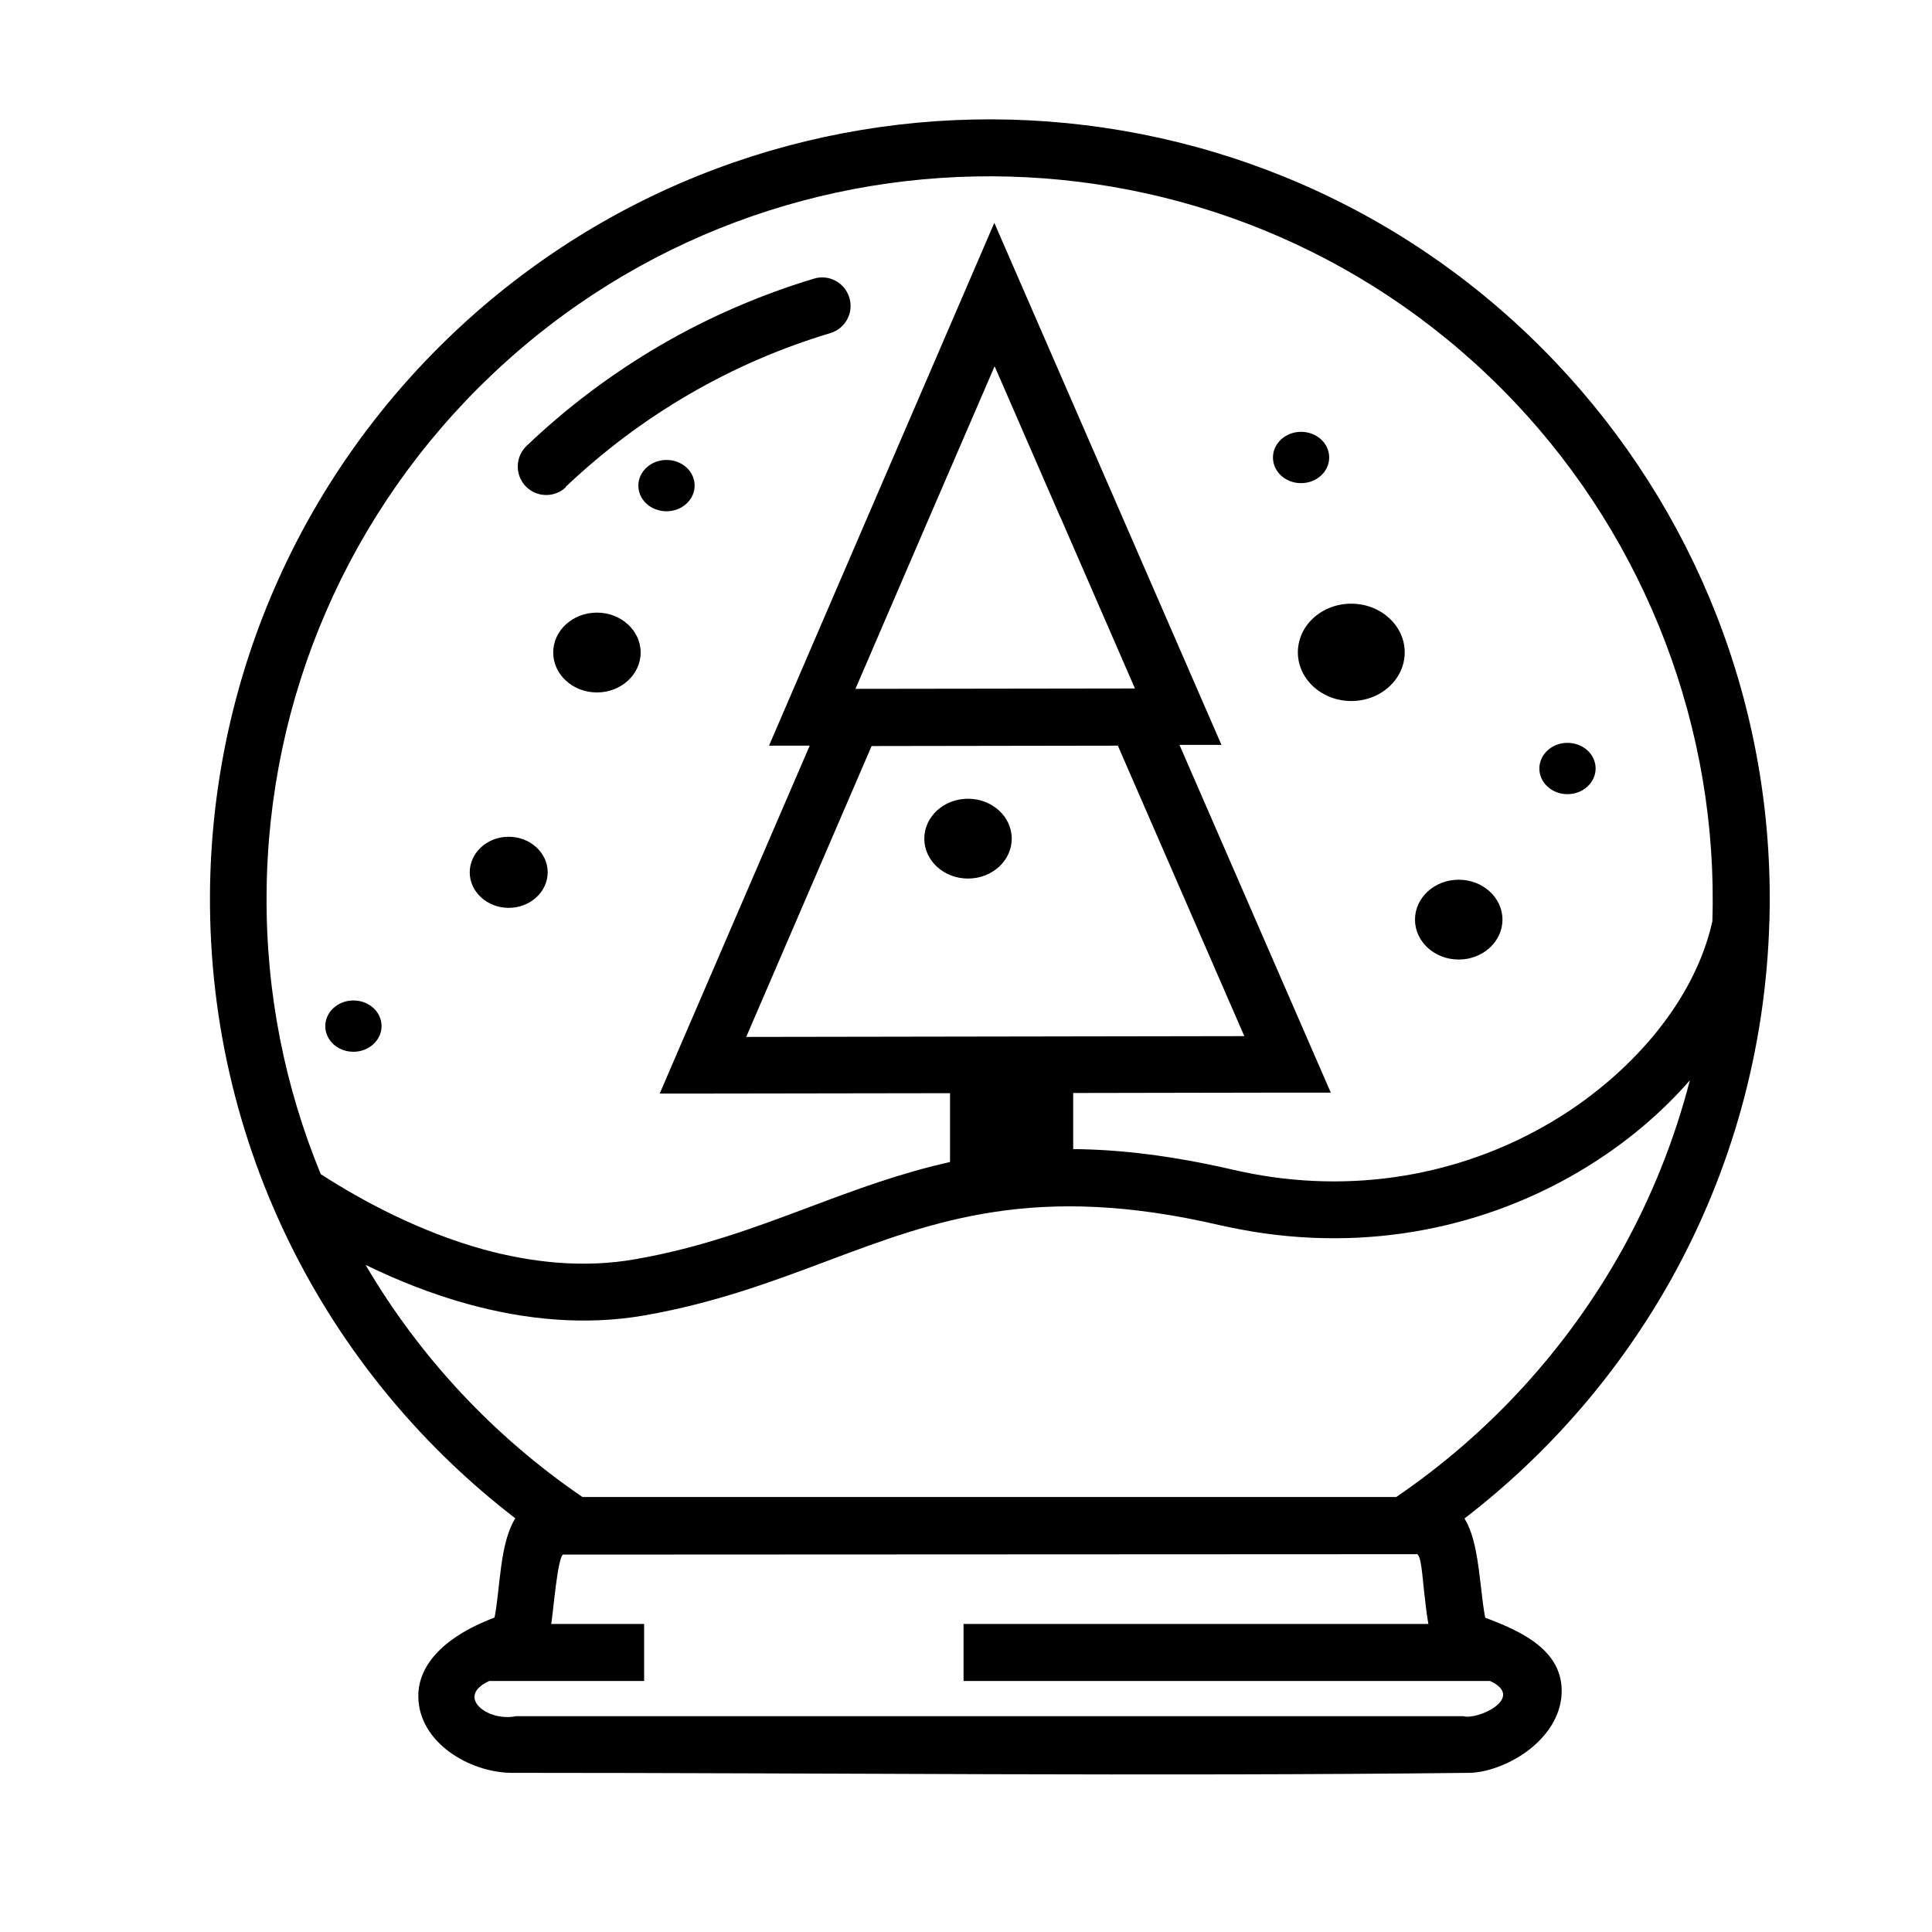 <?xml version="1.0" encoding="UTF-8"?>
<!-- The Best Svg Icon site in the world: iconSvg.co, Visit us! https://iconsvg.co -->
<svg fill="#000000" width="800px" height="800px" version="1.1" viewBox="144 144 512 512" xmlns="http://www.w3.org/2000/svg">
 <path d="m612.91 387.96c-0.953 34.309-10.176 66.402-25.695 94.465-13.855 24.992-32.695 46.758-55.113 63.988 2.816 4.586 3.57 11.387 4.379 18.234 0.309 2.828 0.66 5.699 1.113 8.062 9.969 3.727 21.559 9.074 20.152 21.363-0.711 5.793-4.488 10.688-9.168 14.113-4.68 3.426-10.629 5.543-15.062 5.637-84.438 0.957-169.53 0-254.02 0-11.035-0.102-24.586-8.012-24.637-20.297-0.051-7.41 5.492-15.266 20.203-20.863 1.562-8.062 1.309-19.492 5.492-26.301-23.98-18.434-43.781-41.961-57.785-68.973-14.965-28.863-23.328-61.66-23.125-96.324 0.352-56.426 23.477-109.88 64.539-148.82 82.828-78.441 213.71-74.969 292.21 7.91 36.375 38.391 58.09 90.688 56.527 147.72l-0.008 0.09zm-156.29-46.449 35.465 81.516 4.586 10.531-11.484-0.004-56.781 0.102v14.863c12.289 0.105 26.047 1.719 42.02 5.391 3.629 0.855 7.207 1.512 10.684 2.016 30.082 4.231 57.188-3.523 77.895-16.973 17.734-11.543 34.059-29.68 38.789-50.789 1.613-50.836-17.434-100.66-52.395-137.59-72.703-76.781-194.07-80.156-270.9-7.406-38.039 36.023-59.551 85.648-59.852 137.89-0.203 26.191 4.938 51.238 14.359 74.109 11.082 7.152 26.25 15.266 43.125 19.949 12.746 3.473 26.5 5.039 40.355 2.57 17.48-3.066 31.891-8.508 45.898-13.754 12.191-4.586 24.082-9.012 37.383-11.984v-18.242l-65.449 0.098h-11.488l4.535-10.531 35.215-81.668h-10.781l4.535-10.531 24.133-56.023 31.035-71.996 31.285 71.895 24.328 55.922 4.586 10.531-11.078 0.004zm-81.617 0.148-33.25 77.137 132-0.211-33.508-76.977-32.445 0.051-32.746 0.051zm-84.992 232.71h24.688v15.113h-41.059c-9.07 4.133-0.453 10.883 7.106 9.324h251.05c3.777 1.109 16.625-4.887 7.106-9.324h-139.55v-15.113h123.18c-0.453-2.621-0.754-5.285-1.062-8.012-0.598-5.285-0.855-10.531-2.117-10.531v0.051l-226 0.105v-0.051c-1.562 0-2.769 15.668-3.273 18.434zm269.39-233.51c4.125 0 7.453 3.023 7.453 6.801 0 3.727-3.324 6.801-7.453 6.801-4.133 0-7.457-3.023-7.457-6.801-0.004-3.727 3.32-6.801 7.457-6.801zm-321.74 68.27c4.133 0 7.457 3.023 7.457 6.801 0 3.727-3.324 6.801-7.457 6.801s-7.457-3.023-7.457-6.801c0-3.731 3.324-6.801 7.457-6.801zm292.91-31.996c6.398 0 11.594 4.734 11.594 10.578s-5.195 10.578-11.594 10.578c-6.398 0-11.586-4.734-11.586-10.578 0-5.84 5.188-10.578 11.586-10.578zm-228.38-70.785c6.398 0 11.586 4.734 11.586 10.578s-5.188 10.578-11.586 10.578c-6.398 0-11.586-4.734-11.586-10.578-0.004-5.844 5.188-10.578 11.586-10.578zm98.34 49.324c6.398 0 11.586 4.734 11.586 10.578s-5.188 10.578-11.586 10.578c-6.398 0-11.586-4.734-11.586-10.578s5.191-10.578 11.586-10.578zm101.57-51.691c7.812 0 14.16 5.793 14.16 12.898 0 7.152-6.348 12.898-14.16 12.898-7.805 0-14.156-5.793-14.156-12.898 0-7.156 6.352-12.898 14.156-12.898zm-223.29 61.766c5.691 0 10.328 4.231 10.328 9.422 0 5.188-4.637 9.422-10.328 9.422-5.691 0-10.328-4.231-10.328-9.422 0-5.188 4.637-9.422 10.328-9.422zm41.816-99.855c4.133 0 7.457 3.023 7.457 6.801 0 3.727-3.324 6.801-7.457 6.801-4.133 0-7.457-3.023-7.457-6.801 0-3.727 3.324-6.801 7.457-6.801zm168.17-7.453c4.133 0 7.453 3.023 7.453 6.801 0 3.727-3.32 6.801-7.453 6.801-4.125 0-7.453-3.023-7.453-6.801-0.004-3.731 3.328-6.801 7.453-6.801zm-194.82 14.66c-3.023 2.871-7.809 2.769-10.68-0.25-2.871-3.023-2.769-7.809 0.25-10.68 10.984-10.48 22.922-19.348 35.52-26.703 13-7.559 26.652-13.402 40.656-17.633 3.981-1.211 8.211 1.109 9.371 5.09 1.211 3.981-1.109 8.211-5.09 9.371-12.949 3.879-25.492 9.27-37.434 16.223-11.586 6.75-22.57 14.914-32.695 24.535zm130.99 7.91-17.383-39.953-17.281 40.004-19.598 45.492 74.066-0.102-19.75-45.395zm89.125 259.66c24.68-16.828 45.293-39.352 59.902-65.641 7.707-13.91 13.75-28.918 17.836-44.742-6.848 7.863-15.164 15.113-24.641 21.266-23.422 15.262-54.16 24.078-88.168 19.297-3.977-0.555-7.961-1.316-11.984-2.215-48.418-11.242-75.121-1.219-103.48 9.41-14.762 5.543-29.926 11.234-48.516 14.508-16.172 2.867-32.195 1.109-46.906-2.922-9.773-2.672-18.992-6.402-27.258-10.422 14.359 24.48 34.059 45.539 57.484 61.512h215.73z"/>
</svg>